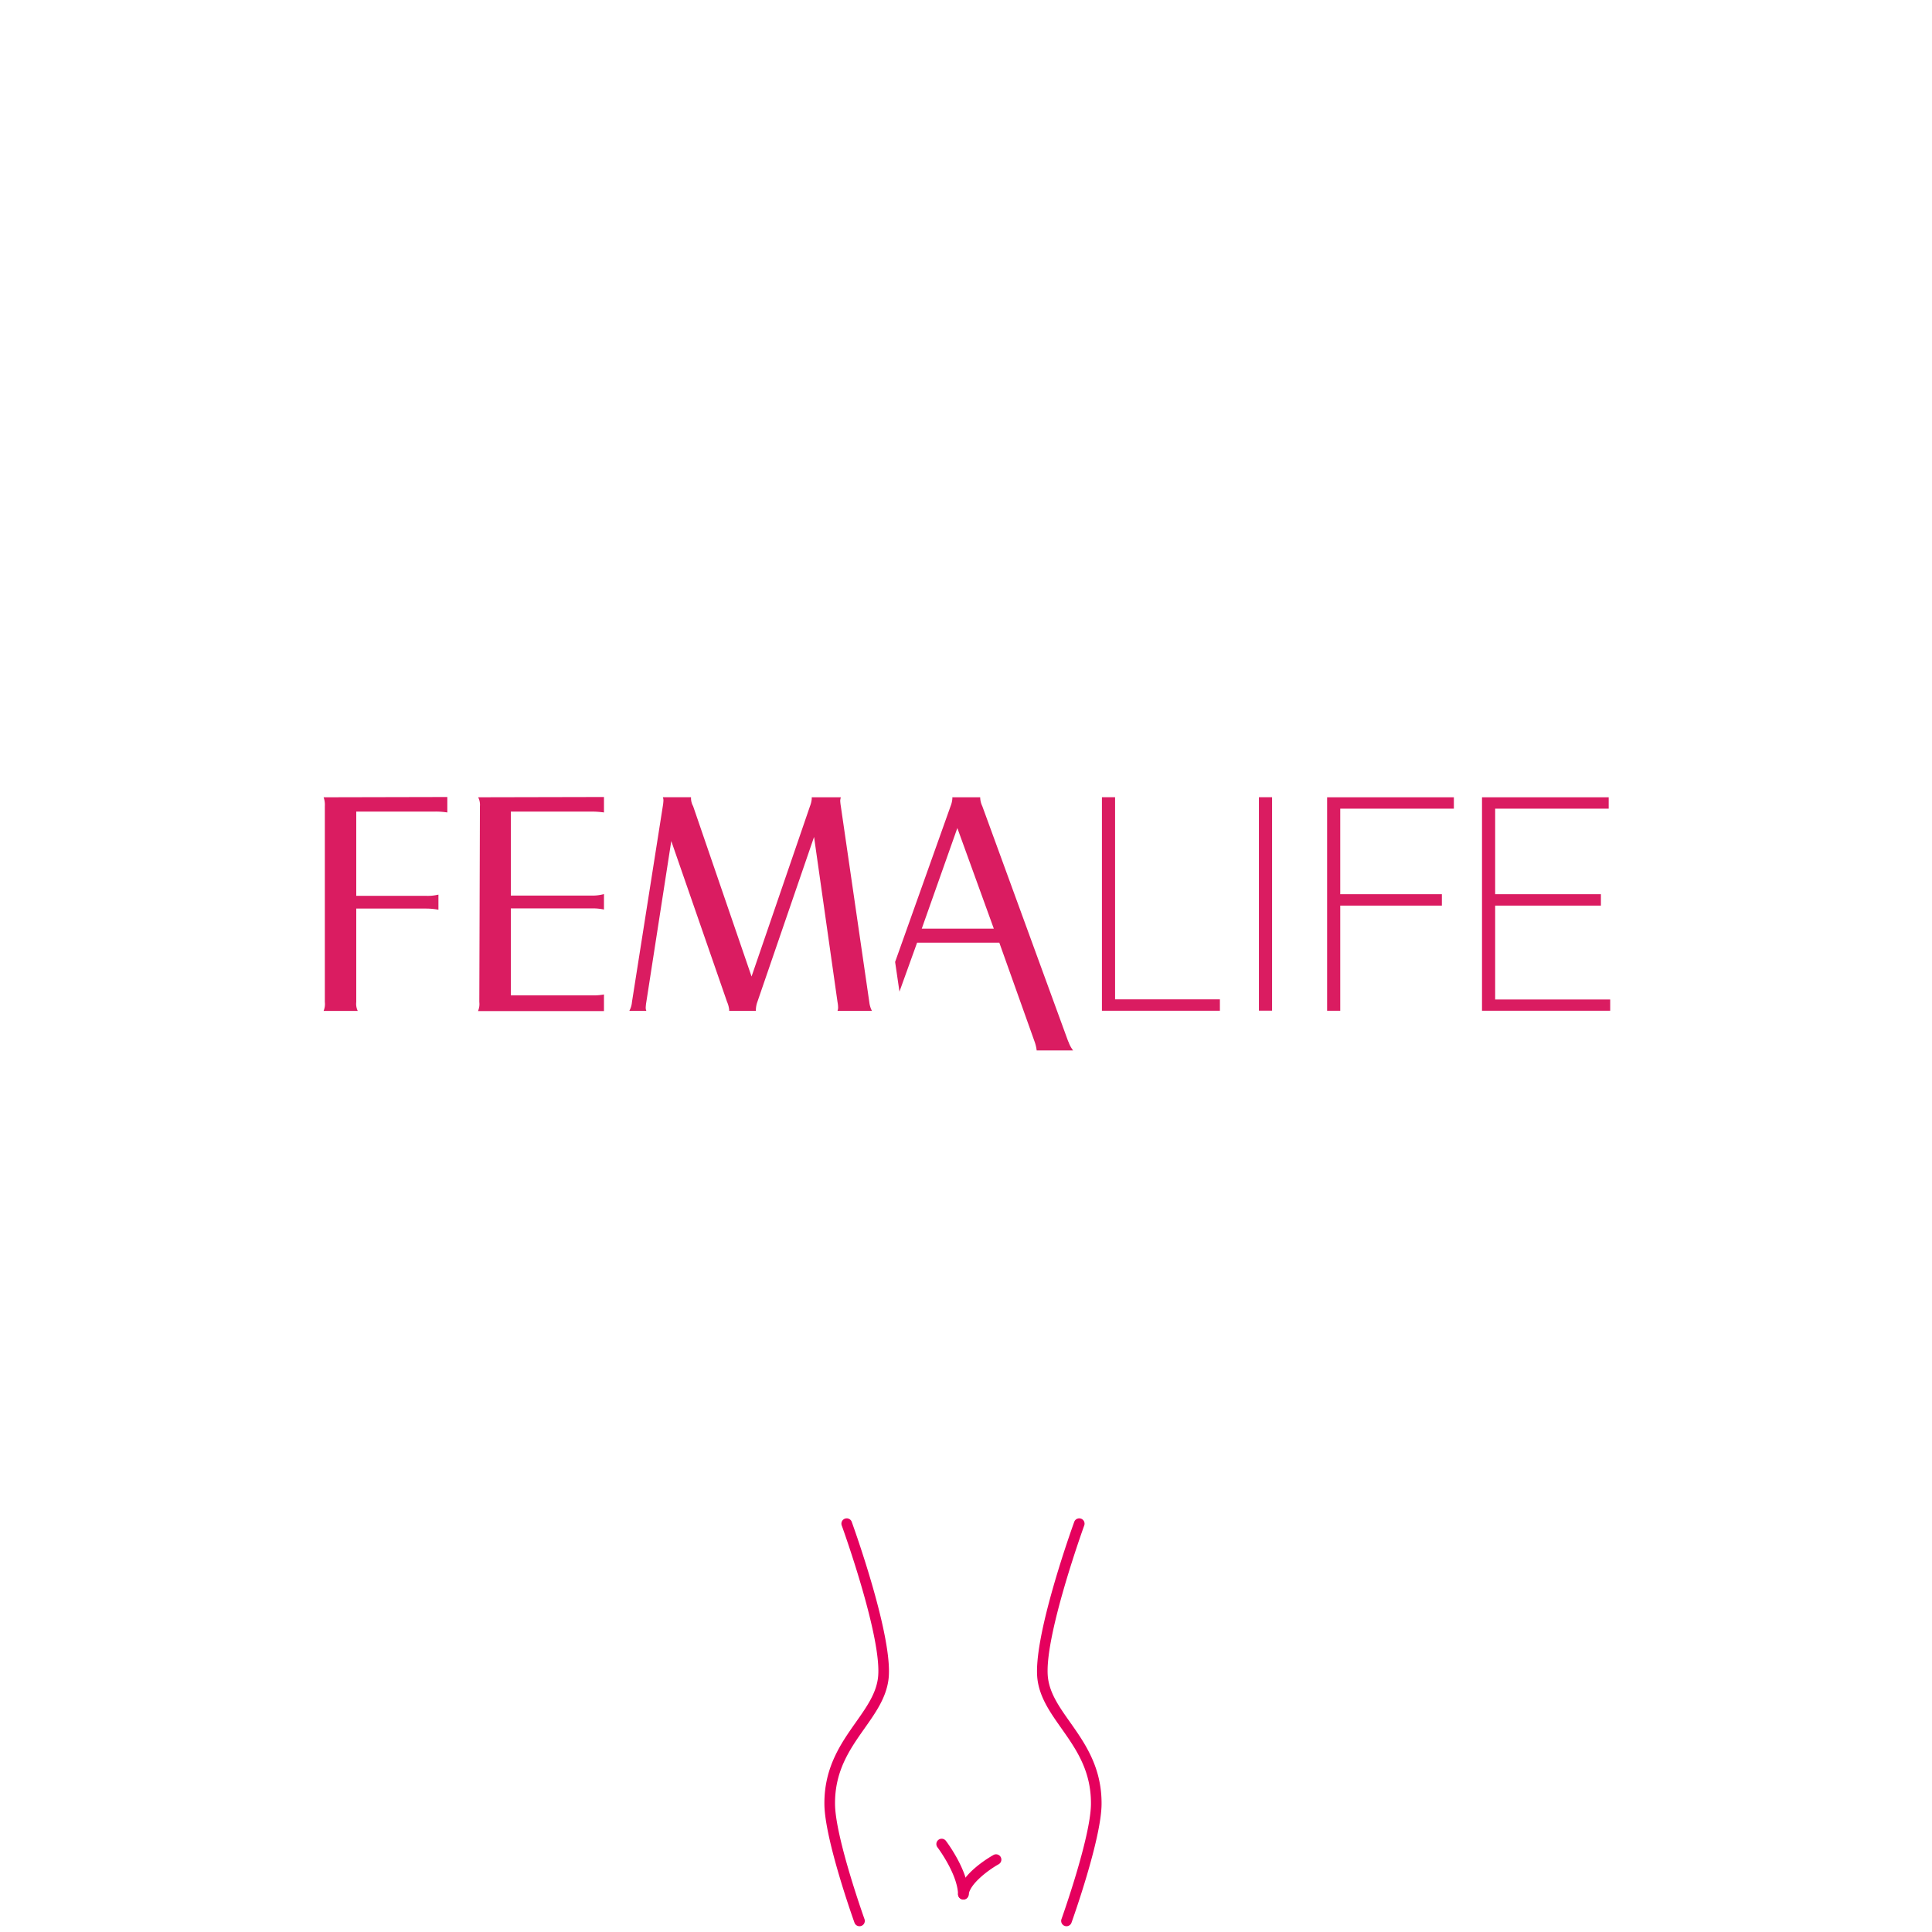 <svg xmlns="http://www.w3.org/2000/svg" xmlns:xlink="http://www.w3.org/1999/xlink" width="400" height="400" viewBox="0 0 400 400"><defs><clipPath id="a"><rect width="57.386" height="84.446" fill="#e5005d"/></clipPath><clipPath id="c"><rect width="400" height="400"/></clipPath></defs><g id="b" clip-path="url(#c)"><g transform="translate(170.684 314.357)"><g clip-path="url(#a)"><path d="M7.263,84.446a1.1,1.1,0,0,1-1.035-.728C5.977,83.018.075,66.482,0,59.213c-.076-7.648,3.434-12.628,6.531-17.021,2.2-3.126,4.107-5.825,4.546-9.047,1.083-7.937-7.4-31.434-7.49-31.67A1.1,1.1,0,0,1,5.657.725c.358.986,8.757,24.247,7.6,32.718C12.747,37.2,10.6,40.239,8.33,43.46c-3.047,4.322-6.2,8.793-6.129,15.731.069,6.9,6.037,23.617,6.1,23.784a1.1,1.1,0,0,1-1.035,1.472" transform="translate(0 0)" fill="#e5005d"/><path d="M66.137,84.446A1.1,1.1,0,0,1,65.1,82.975c.06-.167,6.029-16.884,6.1-23.784.07-6.938-3.082-11.408-6.129-15.731C62.8,40.239,60.654,37.2,60.142,33.443c-1.155-8.472,7.244-31.732,7.6-32.718a1.1,1.1,0,0,1,2.068.751c-.086.236-8.572,23.733-7.49,31.671.439,3.221,2.342,5.92,4.546,9.046,3.1,4.393,6.607,9.372,6.531,17.02-.072,7.27-5.975,23.806-6.227,24.506a1.1,1.1,0,0,1-1.035.728" transform="translate(-16.015 0)" fill="#e5005d"/><path d="M37.2,103.041a1.1,1.1,0,0,1-1.1-1.068c-.123-4.264-4.238-9.706-4.28-9.761a1.1,1.1,0,0,1,1.748-1.335c.188.245,4.587,6.057,4.73,11.033a1.1,1.1,0,0,1-1.068,1.131H37.2" transform="translate(-8.428 -24.128)" fill="#e5005d"/><path d="M38.836,104.216c-.039,0-.077,0-.117-.006A1.1,1.1,0,0,1,37.741,103c.425-4.035,6.641-7.618,7.348-8.013a1.1,1.1,0,0,1,1.073,1.92c-2.288,1.282-6,4.132-6.234,6.324a1.1,1.1,0,0,1-1.093.985" transform="translate(-10.066 -25.302)" fill="#e5005d"/></g></g><g transform="translate(32.246 136.168)"><g transform="translate(34.754 28.844)"><g transform="translate(161.143 0.042)"><path d="M140.46,21.62h2.723V63.471h21.7v2.358H140.46V21.634Z" transform="translate(-140.46 -21.62)" fill="#da1c61"/><path d="M163.62,21.62h2.723V65.814H163.62Z" transform="translate(-131.116 -21.62)" fill="#da1c61"/><path d="M176.4,44.029v21.8H173.68V21.63h26.244v2.358H176.4V41.7H197.44v2.358H176.4Z" transform="translate(-127.058 -21.616)" fill="#da1c61"/><path d="M223.069,63.466v2.358H196.53V21.63h26.23v2.358H199.253V41.7h21.894v2.358H199.253V63.495h23.816Z" transform="translate(-117.839 -21.616)" fill="#da1c61"/></g><g transform="translate(0 0)"><path d="M25.64,65.868a3.675,3.675,0,0,0,.253-1.839V23.485a4.618,4.618,0,0,0-.253-1.839l25.613-.056v3.2a15.3,15.3,0,0,0-2.638-.182H32.4V42.052H46.9a9.3,9.3,0,0,0,2.512-.253v3.13a13.824,13.824,0,0,0-2.512-.239H32.4V64.044a3.342,3.342,0,0,0,.309,1.839H25.654Z" transform="translate(-25.64 -21.59)" fill="#da1c61"/><path d="M48.43,65.868a3.675,3.675,0,0,0,.253-1.839l.126-40.545a3.342,3.342,0,0,0-.365-1.839l26.048-.056v3.2a18.467,18.467,0,0,0-2.582-.182h-16.7V42H71.98a9.1,9.1,0,0,0,2.512-.309v3.2a10.807,10.807,0,0,0-2.456-.239H55.209V62.655h16.7a12.046,12.046,0,0,0,2.582-.182v3.438H48.444Z" transform="translate(-16.446 -21.59)" fill="#da1c61"/><path d="M70.752,65.856a4.611,4.611,0,0,0,.547-1.839l6.386-40.545a9.582,9.582,0,0,0,.126-1.109,1.66,1.66,0,0,0-.126-.744h5.838v.253a3.5,3.5,0,0,0,.435,1.6l12.1,35.268,12.1-35.268A5.736,5.736,0,0,0,108.519,22v-.365h6.021a4.807,4.807,0,0,0-.126.674,8.768,8.768,0,0,0,.126,1.165l5.894,40.545a5.218,5.218,0,0,0,.547,1.839h-7.129a1.921,1.921,0,0,0,.126-.744A7.245,7.245,0,0,0,113.852,64L109,29.844,97.263,64a5.123,5.123,0,0,0-.309,1.6v.253h-5.53V65.6A5.509,5.509,0,0,0,90.99,64L79.439,30.7,74.275,64a9.588,9.588,0,0,0-.126,1.109,1.661,1.661,0,0,0,.126.744H70.71Z" transform="translate(-7.457 -21.578)" fill="#da1c61"/><path d="M145.794,72.2,128,23.469a4.353,4.353,0,0,1-.435-1.839H121.8v.309a5.408,5.408,0,0,1-.365,1.53L109.95,55.72l.9,6.147L114.5,51.734h17.024l7.3,20.476a8.006,8.006,0,0,1,.435,1.839h7.55a6.172,6.172,0,0,1-.982-1.839ZM115.466,48.829,122.834,28l7.55,20.827H115.451Z" transform="translate(8.374 -21.574)" fill="#da1c61"/></g></g></g></g></svg>